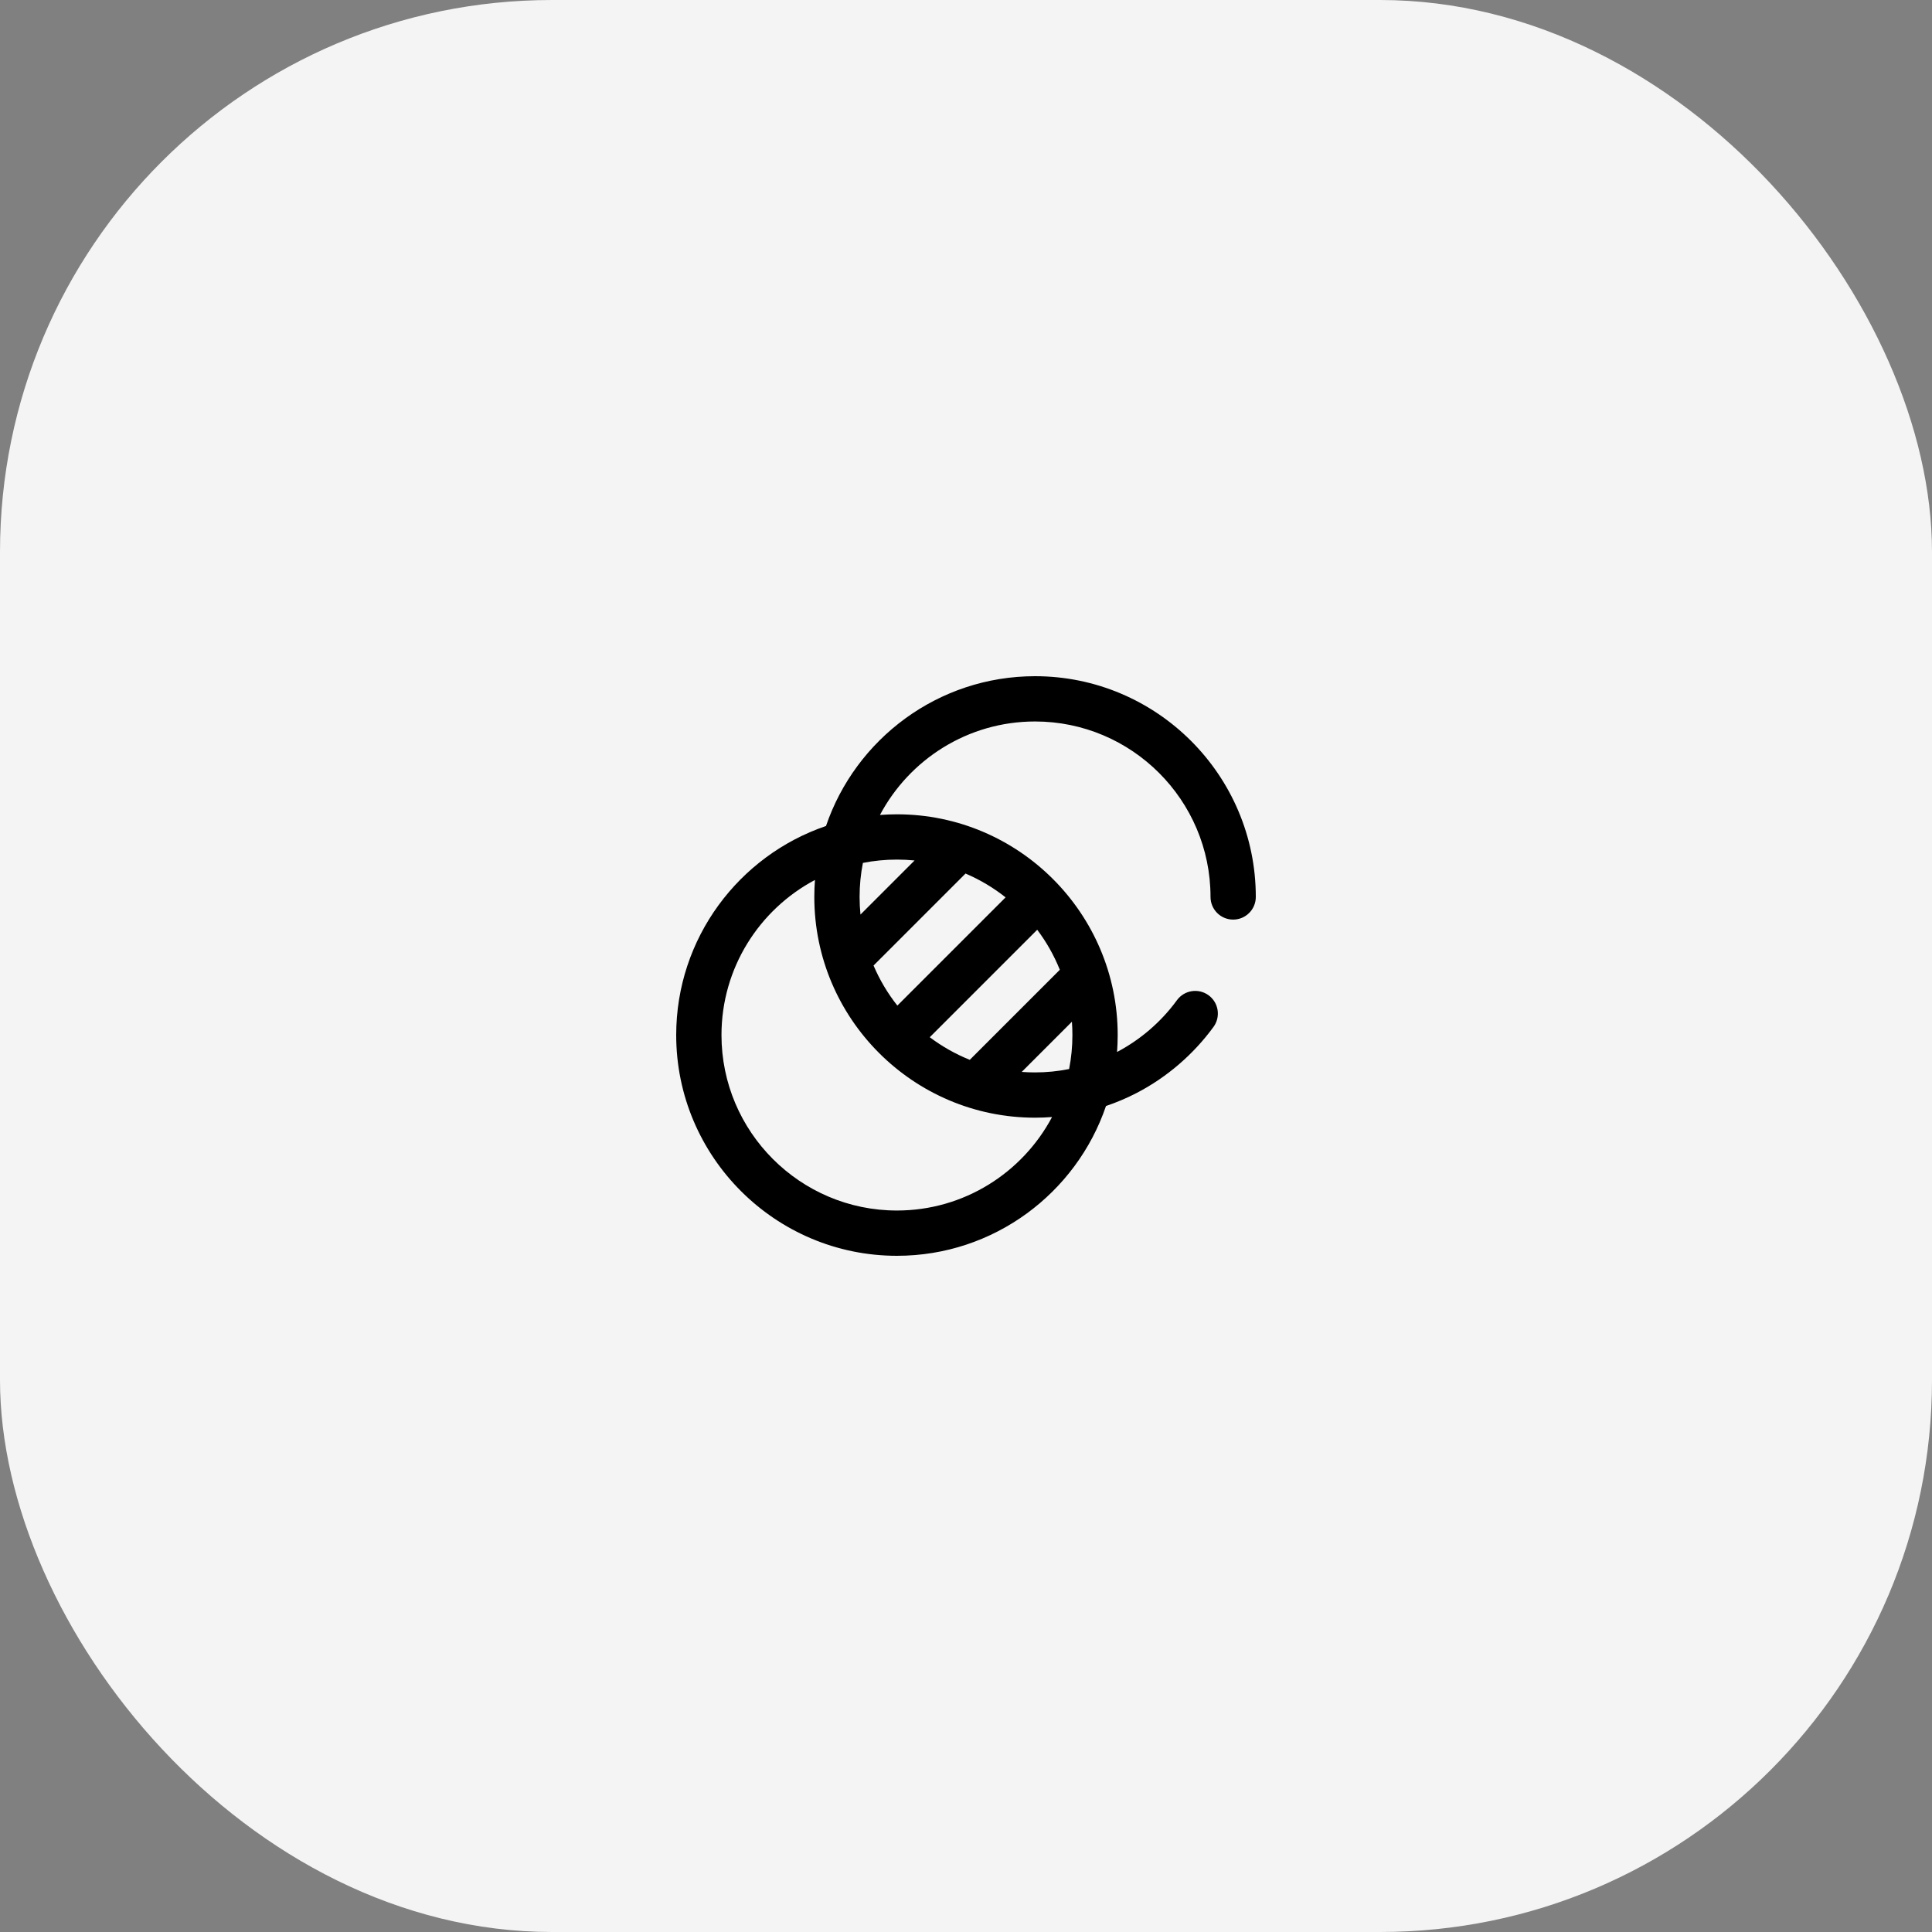 <svg width="140" height="140" viewBox="0 0 140 140" fill="none" xmlns="http://www.w3.org/2000/svg">
<rect x="0" y="0" width="140" height="140" fill="#808080" stroke="none"/>
<rect width="140" height="140" rx="40" fill="#F4F4F4"/>
<path fill-rule="evenodd" clip-rule="evenodd" d="M59.855 59.855C62.001 53.549 67.981 49 75.004 49C83.824 49 91 56.176 91 64.996C91 65.902 90.266 66.637 89.359 66.637C88.453 66.637 87.719 65.902 87.719 64.996C87.719 57.985 82.015 52.281 75.004 52.281C70.138 52.281 65.901 55.029 63.765 59.055C64.171 59.024 64.582 59.008 64.996 59.008C73.816 59.008 80.992 66.184 80.992 75.004C80.992 75.417 80.976 75.826 80.946 76.231C82.638 75.336 84.131 74.061 85.285 72.479C85.819 71.747 86.845 71.586 87.577 72.12C88.309 72.653 88.47 73.68 87.936 74.412C86.482 76.406 84.559 78.061 82.374 79.197C81.657 79.569 80.911 79.886 80.145 80.145C77.999 86.451 72.019 91 64.996 91C56.176 91 49 83.824 49 75.004C49 67.981 53.549 62.001 59.855 59.855ZM52.281 75.004C52.281 82.015 57.985 87.719 64.996 87.719C69.863 87.719 74.099 84.971 76.236 80.944C75.826 80.976 75.415 80.992 75.004 80.992C66.184 80.992 59.008 73.816 59.008 64.996C59.008 64.582 59.024 64.171 59.055 63.765C55.029 65.901 52.281 70.138 52.281 75.004ZM77.711 75.004C77.711 75.846 77.629 76.67 77.472 77.467C76.665 77.628 75.839 77.711 75.004 77.711C74.679 77.711 74.357 77.699 74.038 77.675L77.675 74.038C77.699 74.357 77.711 74.679 77.711 75.004ZM70.274 76.799L76.799 70.274C76.38 69.232 75.827 68.259 75.161 67.374L67.374 75.161C68.259 75.827 69.232 76.38 70.274 76.799ZM72.869 65.026L65.026 72.869C64.329 71.988 63.747 71.012 63.3 69.966L69.966 63.3C71.012 63.747 71.988 64.329 72.869 65.026ZM66.273 62.353C65.853 62.311 65.427 62.289 64.996 62.289C64.152 62.289 63.328 62.372 62.529 62.529C62.372 63.328 62.289 64.152 62.289 64.996C62.289 65.427 62.311 65.853 62.353 66.273L66.273 62.353Z" fill="black"/>
</svg>

